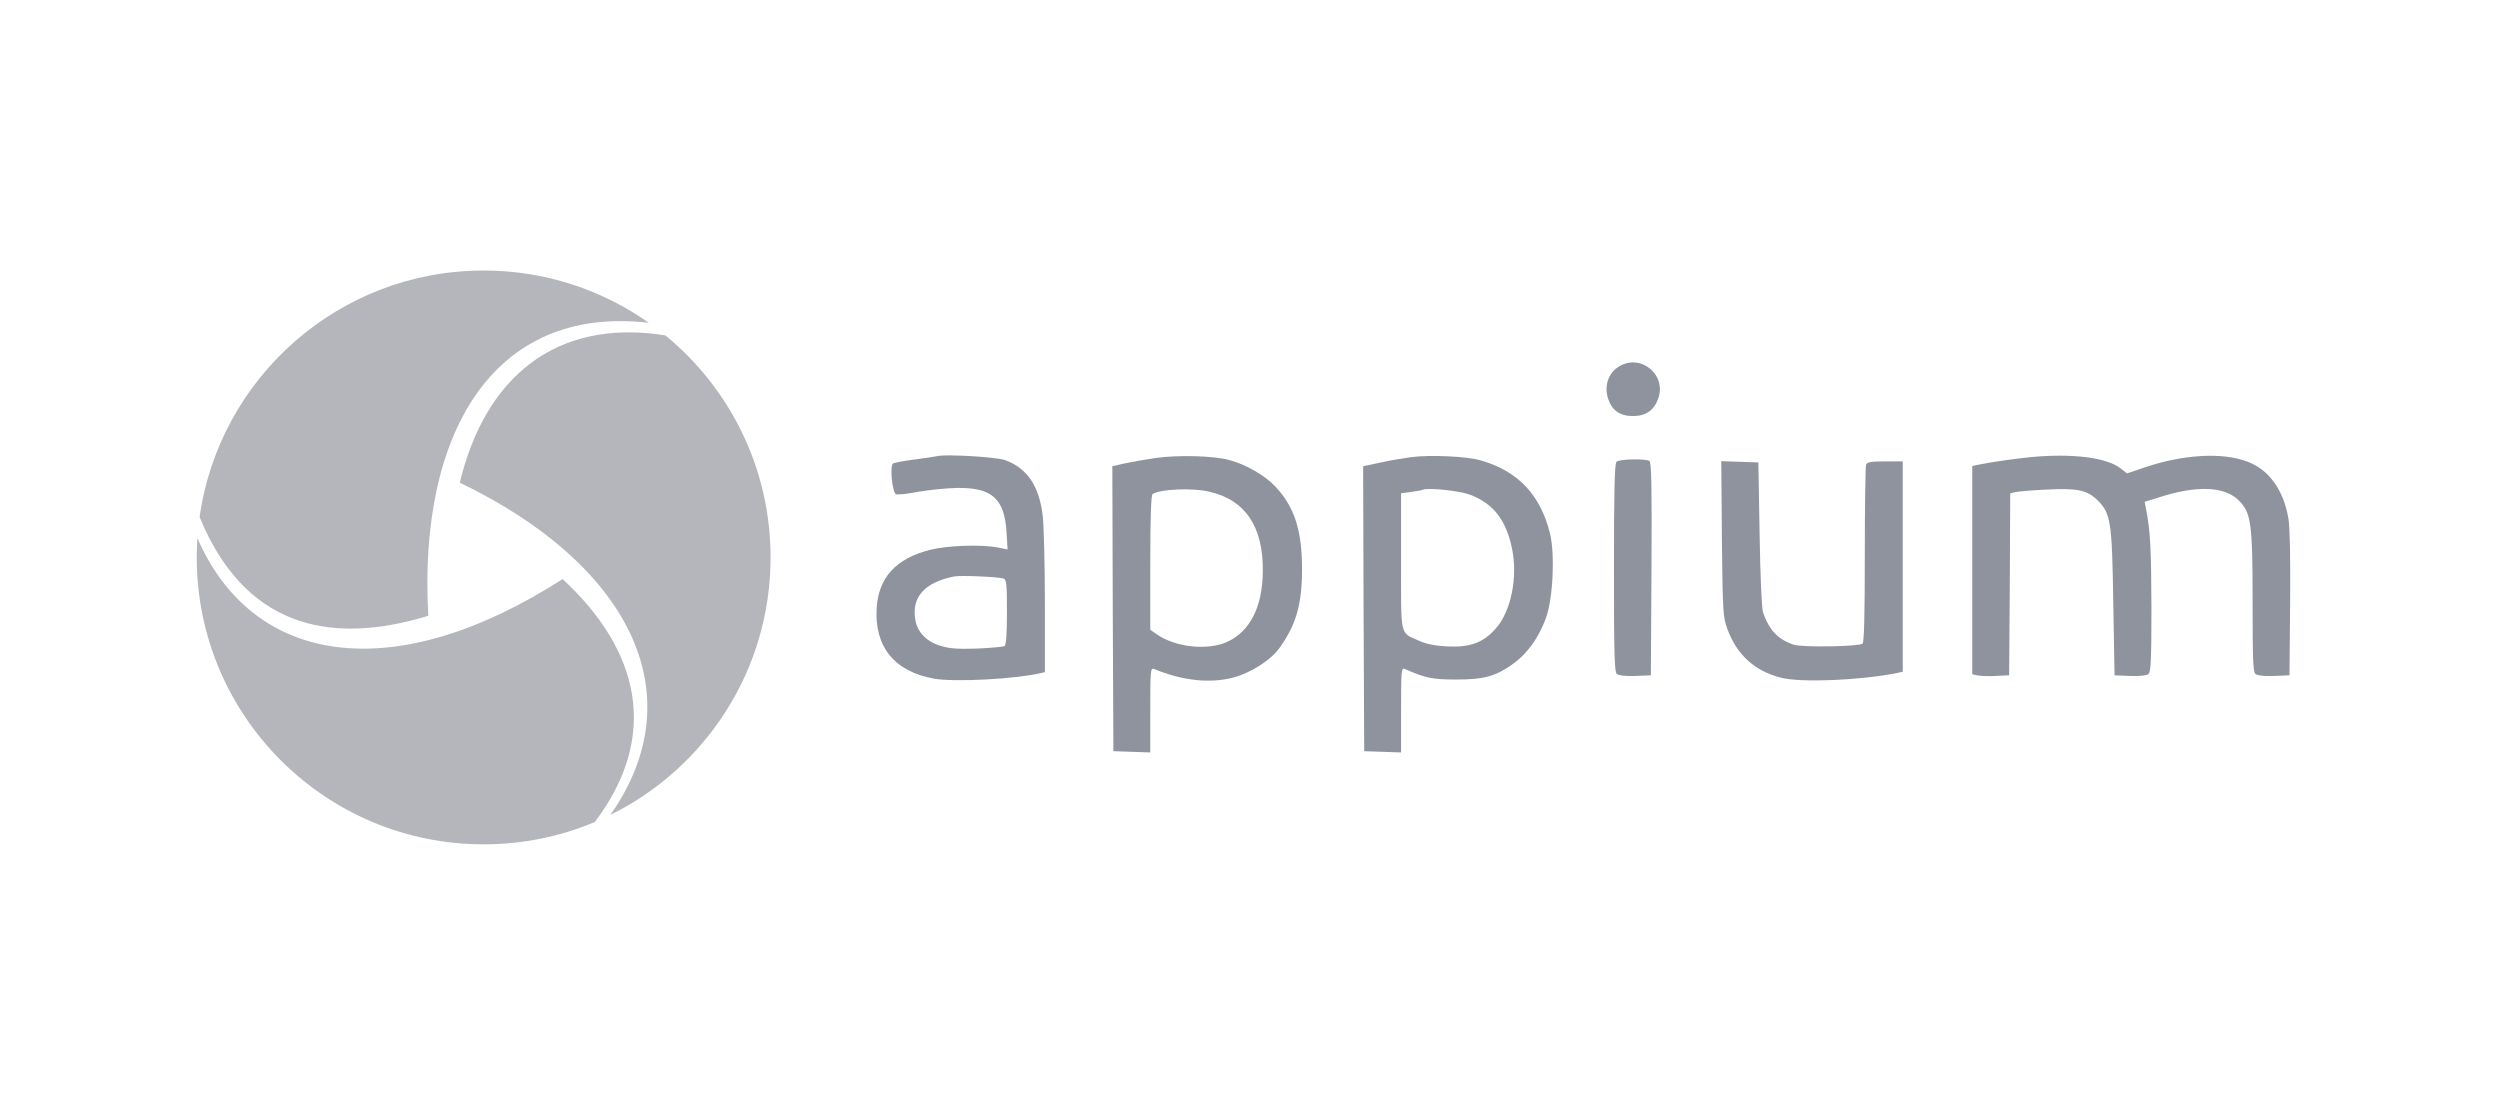 <svg width="148" height="66" viewBox="0 0 148 66" fill="none" xmlns="http://www.w3.org/2000/svg">
<g clip-path="url(#clip0_7486_33250)">
<path d="M11.686 31.858C14.979 39.423 23.334 40.691 33.306 34.28C37.905 38.536 39.051 43.583 35.213 48.663C33.189 49.514 30.966 49.985 28.632 49.985C19.252 49.985 11.647 42.381 11.647 33C11.647 32.616 11.661 32.236 11.686 31.858ZM27.22 28.575C28.706 22.378 32.858 18.824 39.385 19.852C43.189 22.967 45.618 27.699 45.618 33C45.618 39.687 41.753 45.471 36.135 48.241C41.238 40.971 37.068 33.301 27.22 28.575ZM28.632 16.015C32.273 16.015 35.646 17.16 38.41 19.11C29.128 18.031 24.745 25.769 25.357 36.453C19.326 38.303 14.412 36.94 11.816 30.608C12.978 22.36 20.064 16.015 28.632 16.015Z" fill="#B4B6BB"/>
</g>
<path d="M95.785 21.736C95.198 22.123 94.961 22.871 95.198 23.595C95.423 24.294 95.897 24.631 96.671 24.631C97.432 24.631 97.918 24.294 98.168 23.595C98.68 22.135 97.057 20.875 95.785 21.736Z" fill="#8F939D"/>
<path d="M55.494 27.001C55.394 27.026 54.795 27.114 54.158 27.201C53.535 27.276 52.948 27.388 52.873 27.438C52.661 27.563 52.823 29.172 53.048 29.26C53.148 29.297 53.747 29.235 54.383 29.11C55.032 28.998 56.068 28.898 56.679 28.886C58.725 28.86 59.462 29.522 59.586 31.493L59.649 32.529L59.1 32.417C58.064 32.217 56.093 32.292 55.044 32.554C53.048 33.066 52.012 34.188 51.9 35.985C51.75 38.281 52.961 39.766 55.306 40.178C56.504 40.39 60.085 40.203 61.583 39.853L61.857 39.791V35.698C61.857 33.452 61.795 31.144 61.733 30.57C61.533 28.773 60.809 27.713 59.499 27.238C58.962 27.051 56.005 26.877 55.494 27.001ZM59.412 34.251C59.586 34.313 59.611 34.613 59.611 36.235C59.611 37.545 59.561 38.181 59.474 38.244C59.387 38.294 58.675 38.356 57.877 38.394C56.754 38.431 56.255 38.406 55.718 38.244C54.87 38.007 54.308 37.433 54.184 36.684C53.959 35.337 54.745 34.475 56.492 34.126C56.879 34.051 59.15 34.151 59.412 34.251Z" fill="#8F939D"/>
<path d="M68.408 27.114C67.797 27.201 66.961 27.351 66.561 27.438L65.85 27.6L65.875 36.035L65.913 44.47L67.011 44.508L68.096 44.545V42.025C68.096 39.679 68.109 39.517 68.321 39.604C70.018 40.303 71.652 40.477 73.037 40.103C74.048 39.828 75.209 39.092 75.72 38.394C76.731 36.996 77.08 35.798 77.08 33.677C77.08 31.393 76.631 30.009 75.508 28.811C74.897 28.149 73.761 27.5 72.788 27.238C71.852 26.976 69.718 26.927 68.408 27.114ZM71.603 29.11C73.724 29.597 74.784 31.181 74.759 33.802C74.747 35.898 74.023 37.358 72.663 37.994C71.503 38.531 69.569 38.319 68.471 37.545L68.096 37.283V33.303C68.096 30.657 68.146 29.297 68.234 29.247C68.695 28.948 70.629 28.873 71.603 29.11Z" fill="#8F939D"/>
<path d="M83.531 27.064C83.069 27.126 82.245 27.263 81.696 27.388L80.698 27.6L80.723 36.035L80.761 44.47L81.859 44.508L82.944 44.545V42.025C82.944 39.679 82.957 39.517 83.169 39.604C84.379 40.14 84.791 40.228 86.188 40.228C87.86 40.228 88.547 40.041 89.582 39.292C90.406 38.705 91.092 37.757 91.516 36.597C91.941 35.436 92.065 32.803 91.754 31.556C91.18 29.285 89.869 27.9 87.686 27.263C86.862 27.014 84.704 26.914 83.531 27.064ZM87.024 29.285C88.397 29.809 89.158 30.77 89.507 32.454C89.869 34.139 89.458 36.185 88.559 37.196C87.823 38.044 87.037 38.331 85.702 38.269C84.953 38.231 84.442 38.132 84.005 37.932C82.857 37.42 82.944 37.782 82.944 33.228V29.197L83.543 29.123C83.868 29.073 84.192 29.023 84.254 28.985C84.579 28.86 86.438 29.06 87.024 29.285Z" fill="#8F939D"/>
<path d="M120.19 27.064C119.142 27.176 117.894 27.351 117.108 27.513L116.759 27.588V33.752V39.916L117.046 39.978C117.196 40.016 117.695 40.041 118.131 40.016L118.942 39.978L118.98 34.6L119.005 29.21L119.292 29.135C119.441 29.098 120.265 29.023 121.126 28.985C122.985 28.886 123.559 29.01 124.183 29.622C124.957 30.408 125.032 30.845 125.106 35.673L125.181 39.978L126.092 40.016C126.666 40.041 127.078 39.991 127.19 39.903C127.327 39.791 127.365 39.08 127.365 35.998C127.352 32.554 127.302 31.431 127.053 30.171L126.966 29.709L127.764 29.459C130.023 28.723 131.695 28.773 132.543 29.634C133.267 30.358 133.354 30.969 133.354 35.636C133.354 39.03 133.379 39.791 133.529 39.903C133.641 39.991 134.053 40.041 134.627 40.016L135.538 39.978L135.575 35.736C135.6 33.103 135.563 31.194 135.475 30.707C135.188 28.998 134.315 27.8 133.042 27.326C131.557 26.764 129.249 26.902 126.991 27.663L125.917 28.025L125.568 27.75C124.732 27.076 122.673 26.827 120.19 27.064Z" fill="#8F939D"/>
<path d="M95.697 27.338C95.585 27.451 95.547 29.023 95.547 33.627C95.547 38.743 95.572 39.779 95.722 39.903C95.834 39.991 96.246 40.041 96.82 40.016L97.731 39.978L97.768 33.69C97.793 28.736 97.768 27.376 97.643 27.288C97.394 27.139 95.859 27.176 95.697 27.338Z" fill="#8F939D"/>
<path d="M101.936 31.893C101.986 36.26 101.998 36.522 102.26 37.233C102.822 38.768 103.87 39.716 105.417 40.116C106.603 40.428 110.134 40.278 112.305 39.841L112.642 39.766V33.54V27.314H111.594C110.758 27.314 110.533 27.351 110.471 27.513C110.433 27.625 110.396 30.034 110.396 32.866C110.396 36.372 110.358 38.057 110.259 38.107C109.984 38.281 106.715 38.331 106.203 38.169C105.268 37.87 104.743 37.321 104.369 36.248C104.294 36.023 104.207 34.101 104.169 31.618L104.095 27.376L102.997 27.338L101.899 27.301L101.936 31.893Z" fill="#8F939D"/>
<defs>
<clipPath id="clip0_7486_33250">
<rect width="33.971" height="33.971" fill="white" transform="translate(11.647 16.015)"/>
</clipPath>
</defs>
</svg>
